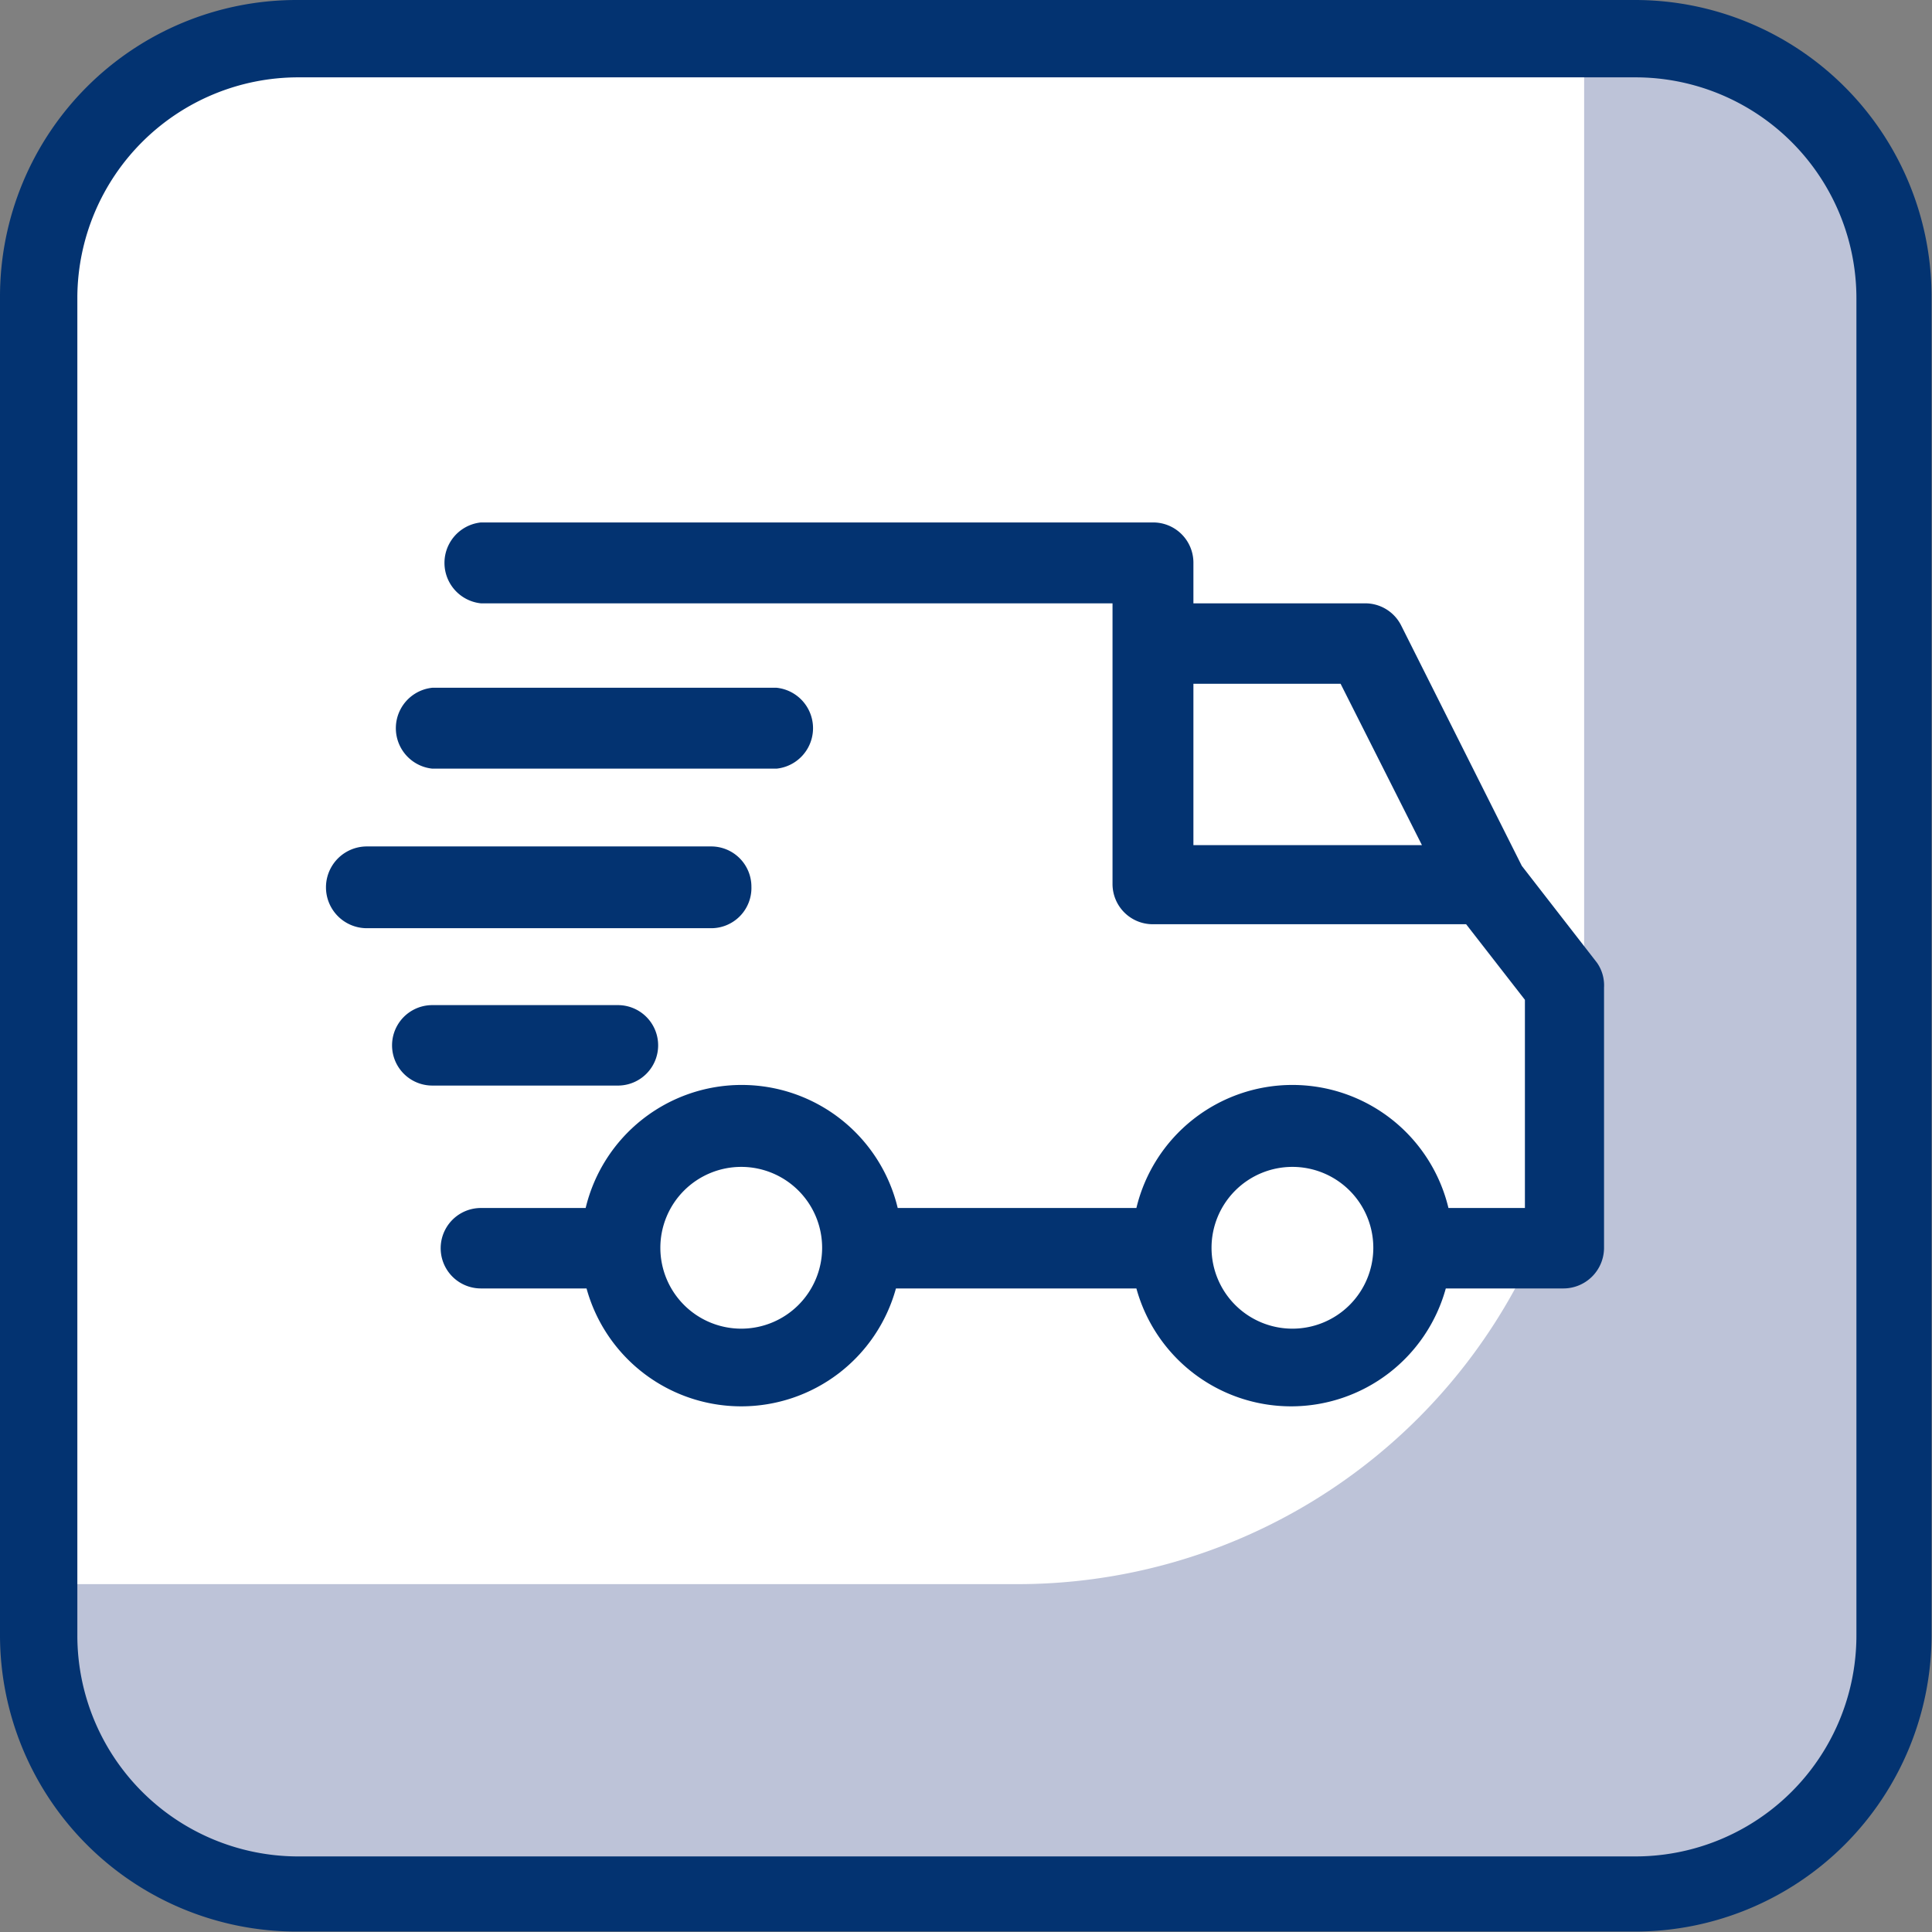 <svg xmlns="http://www.w3.org/2000/svg" viewBox="0 0 43.71 43.71"><rect x="0" y="0" width="43.71" height="43.71" fill="#808080" stroke="none"/><defs><style>.cls-1{fill:#bdc3d8;}.cls-2{fill:#fff;}.cls-3{fill:#033371;}</style></defs><g id="Capa_2" data-name="Capa 2"><g id="Capa_1-2" data-name="Capa 1"><rect class="cls-1" x="0.87" y="0.87" width="41.96" height="41.96" rx="5.83"/><path class="cls-2" d="M6.7.87H35.84a0,0,0,0,1,0,0V23A12.82,12.82,0,0,1,23,35.84H.87a0,0,0,0,1,0,0V6.7A5.83,5.83,0,0,1,6.7.87Z"/><path class="cls-3" d="M6.7,0A6.71,6.71,0,0,0,0,6.7V37a6.71,6.71,0,0,0,6.7,6.7H37a6.71,6.71,0,0,0,6.7-6.7V6.7A6.71,6.71,0,0,0,37,0ZM1.75,37V6.7a5,5,0,0,1,5-4.95H37a5,5,0,0,1,5,5V37a5,5,0,0,1-5,5H6.7A5,5,0,0,1,1.75,37Z"/><path class="cls-3" d="M36.13,21.78l-1.7-2.19h0L31.7,14.15a.91.91,0,0,0-.82-.5H27v-.92a.91.91,0,0,0-.91-.91H10.88a.92.92,0,0,0,0,1.83H25.17V20a.91.91,0,0,0,.91.91h7.09l1.33,1.71v4.71H32.77a3.63,3.63,0,0,0-7.06,0h-5.4a3.63,3.63,0,0,0-7.06,0H10.88a.91.91,0,0,0,0,1.82h2.39a3.63,3.63,0,0,0,7,0h5.44a3.63,3.63,0,0,0,7,0h2.66a.92.92,0,0,0,.92-.91V22.34A.89.89,0,0,0,36.13,21.78ZM27,15.47h3.33l1.84,3.65H27ZM16.78,30.06a1.83,1.83,0,1,1,1.82-1.82A1.83,1.83,0,0,1,16.78,30.06Zm12.46,0a1.83,1.83,0,1,1,1.83-1.82A1.83,1.83,0,0,1,29.24,30.06Z"/><path class="cls-3" d="M14.89,23.65a.91.91,0,0,0-.91-.91H9.78a.91.91,0,1,0,0,1.82H14A.91.91,0,0,0,14.89,23.65Z"/><path class="cls-3" d="M17,20.06a.91.91,0,0,0-.91-.91H8.3A.91.91,0,1,0,8.3,21h7.78A.91.91,0,0,0,17,20.06Z"/><path class="cls-3" d="M9.78,17.39h7.79a.92.92,0,0,0,0-1.83H9.78a.92.92,0,0,0,0,1.83Z"/></g></g></svg>